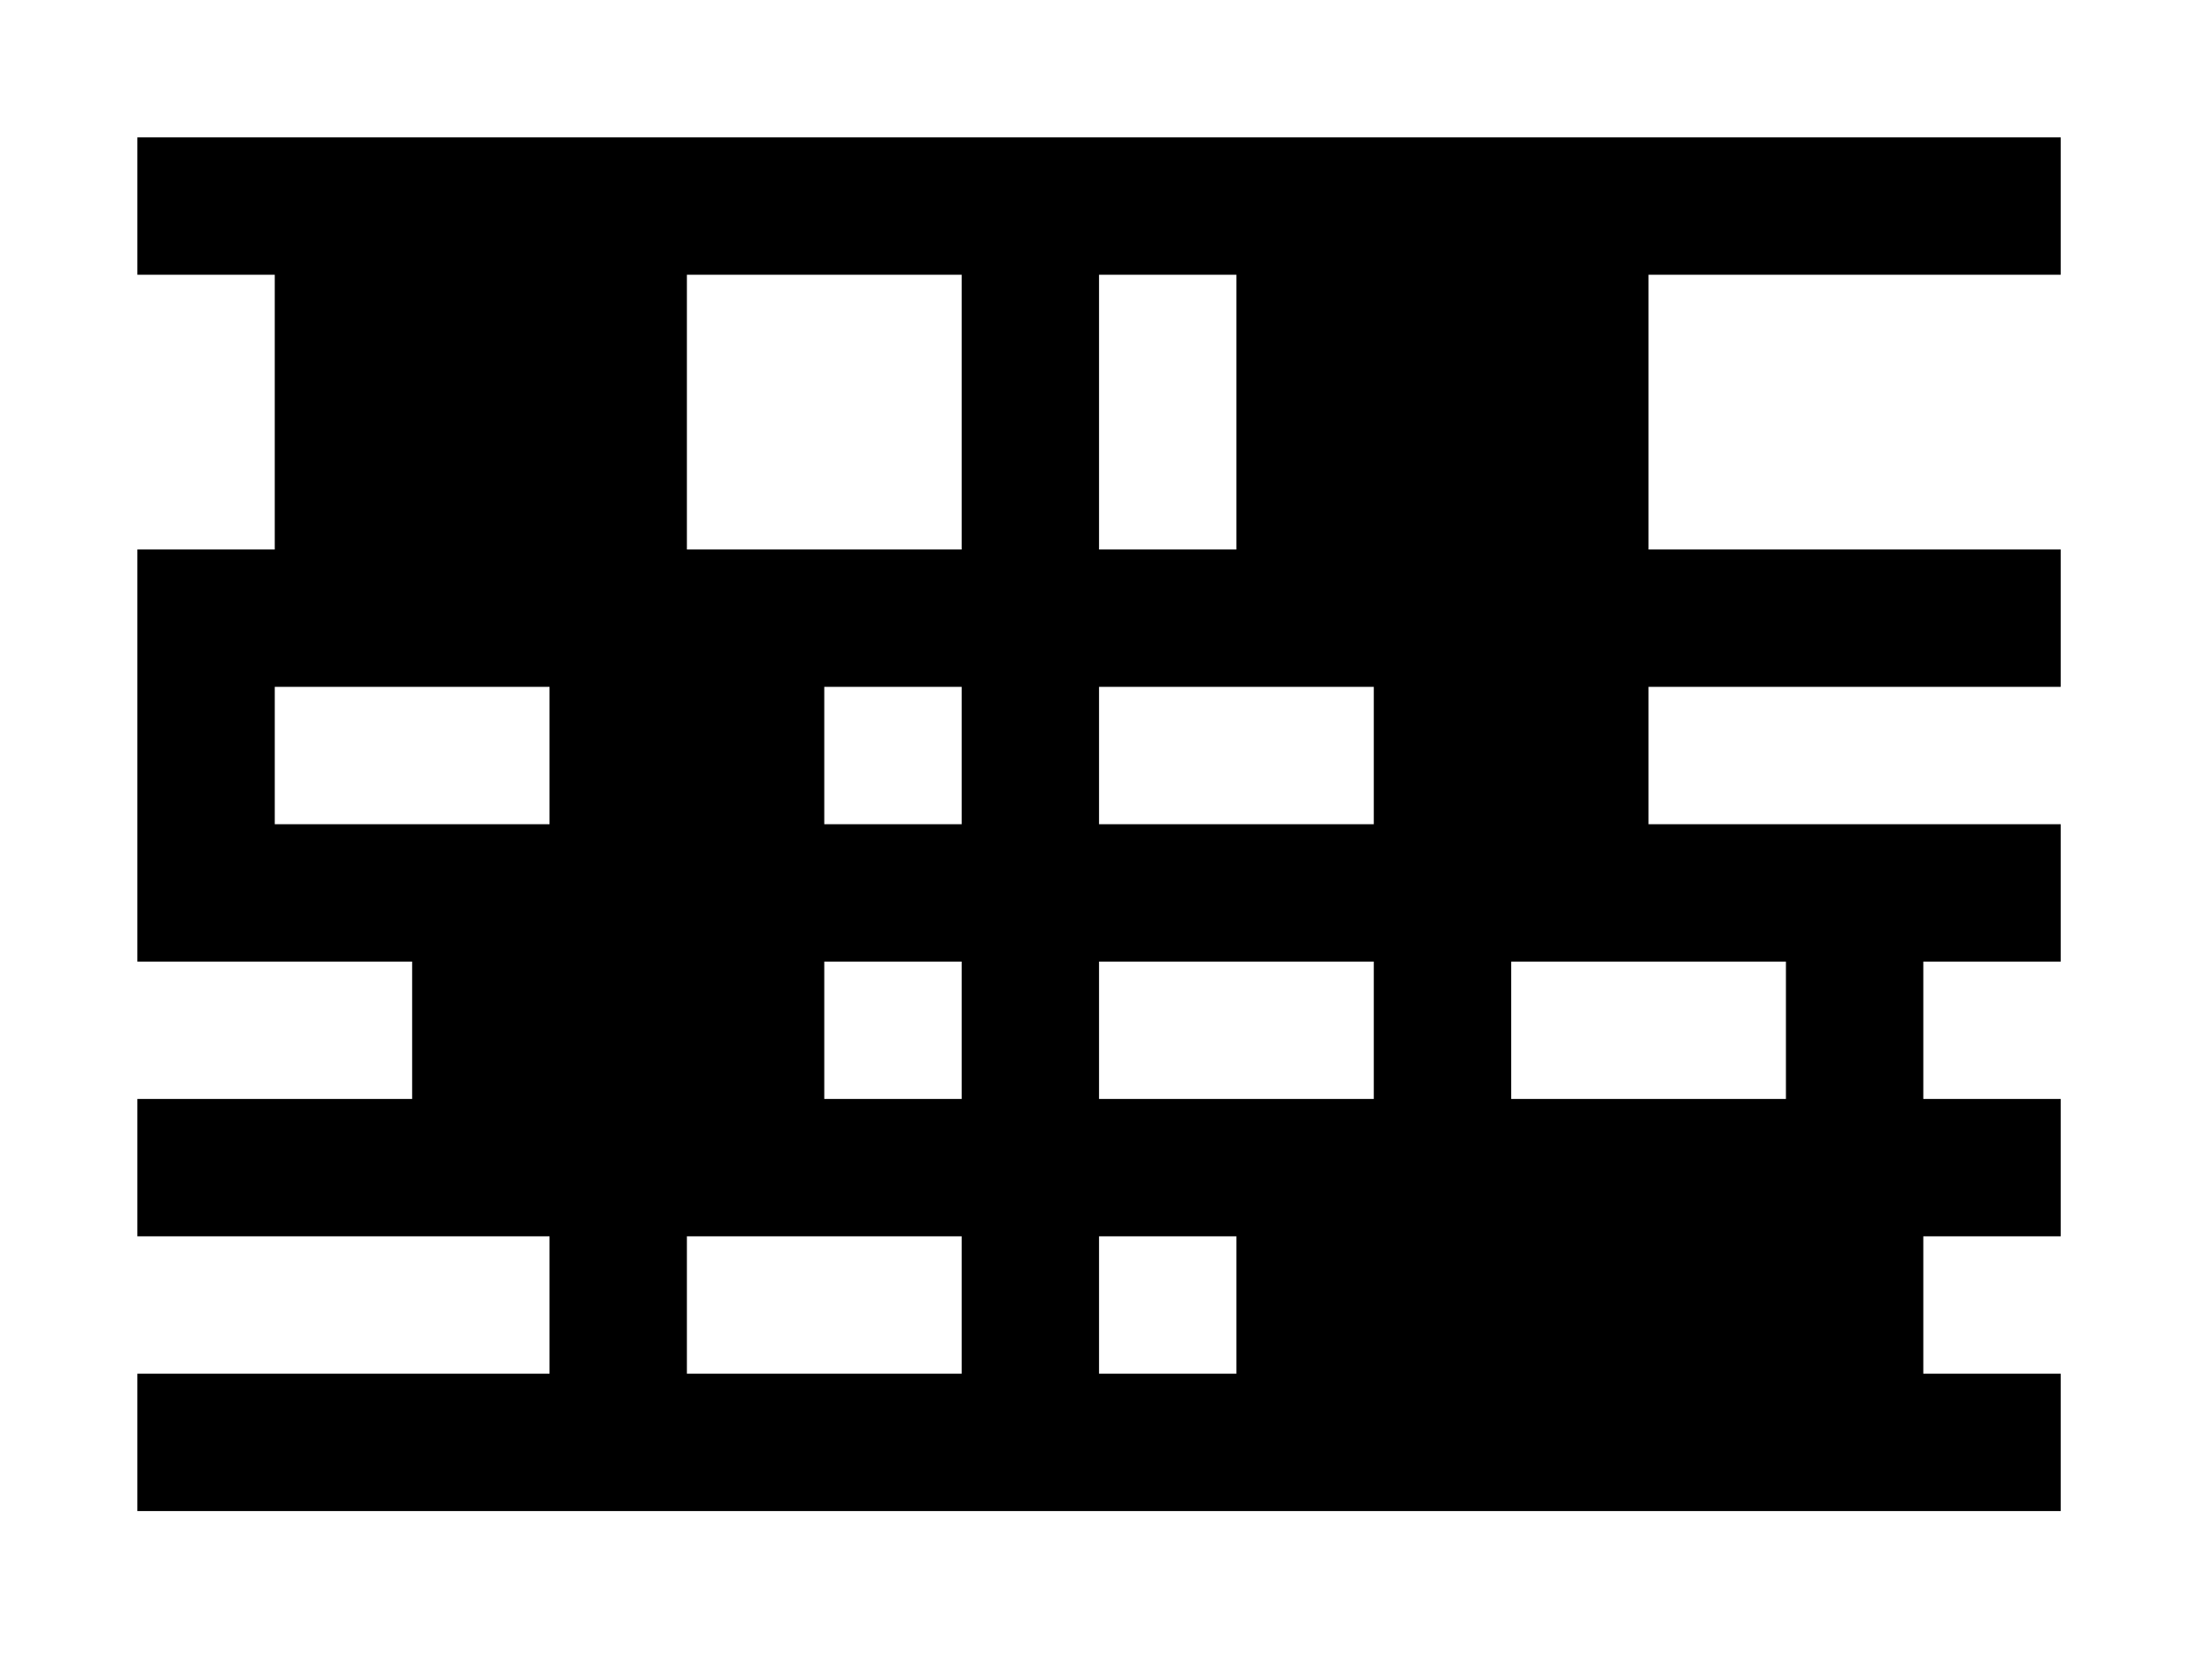 <?xml version="1.0" encoding="utf-8"?>
<!-- Generator: Adobe Illustrator 23.0.1, SVG Export Plug-In . SVG Version: 6.00 Build 0)  -->
<svg version="1.1" id="Layer_1" xmlns="http://www.w3.org/2000/svg" xmlns:xlink="http://www.w3.org/1999/xlink" x="0px" y="0px"
	 viewBox="0 0 2222 1666" style="enable-background:new 0 0 2222 1666;" xml:space="preserve">
<style type="text/css">
	.st0{fill:#FFFFFF;}
</style>
<g>
	<g>
		<rect y="0" class="st0" width="2222" height="1666"/>
	</g>
	<path d="M2070,276V138H138v138h138v276H138v138v138v138h276v138H138v138h414v138H138v138h1932v-138h-138v-138h138v-138h-138V966
		h138V828h-414V690h414V552h-414V276H2070z M1380,828h-276V690h276V828z M1380,1104h-276V966h276V1104z M966,828H828V690h138V828z
		 M828,966h138v138H828V966z M1242,276v276h-138V276H1242z M966,276v276H690V276H966z M276,828V690h276v138H276z M690,1380v-138h276
		v138H690z M1104,1380v-138h138v138H1104z M1794,966v138h-276V966H1794z"/>
</g>
</svg>
